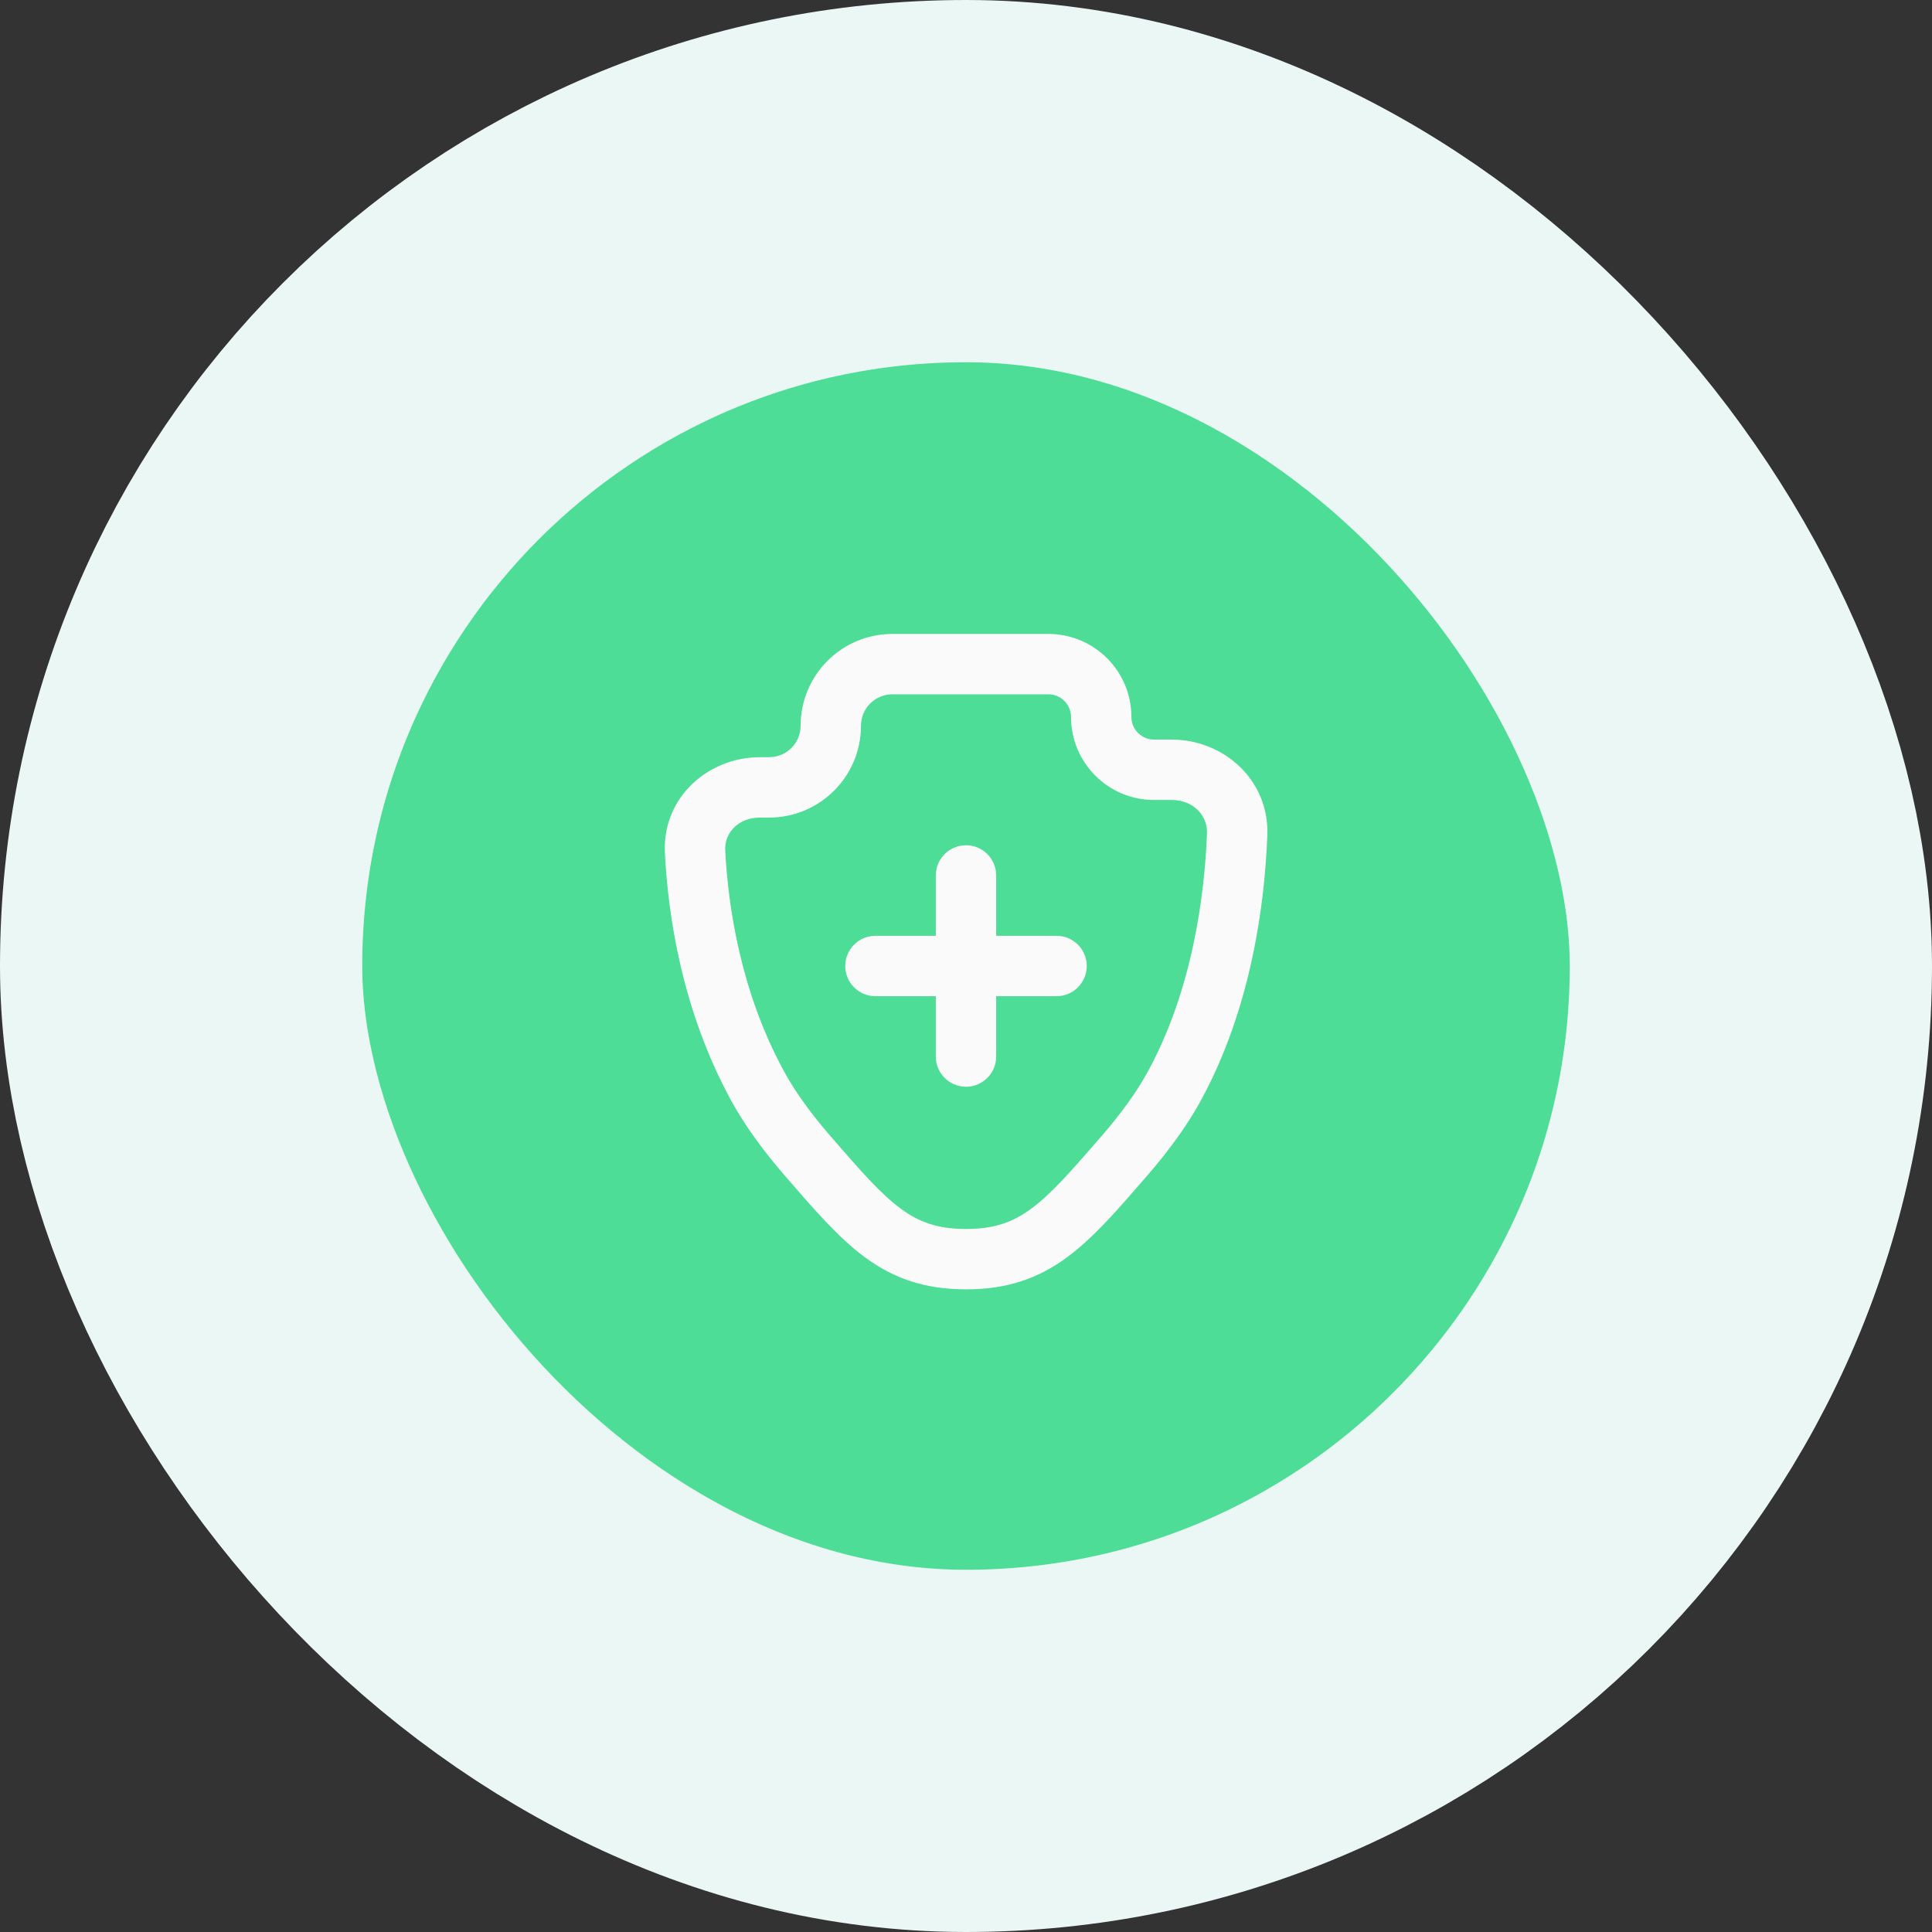 <svg width="64" height="64" viewBox="0 0 64 64" fill="none" xmlns="http://www.w3.org/2000/svg">
<rect x="0" y="0" width="64" height="64" fill="#333333" stroke="none"/>
<rect x="6" y="6" width="52" height="52" rx="26" fill="#4DDD96"/>
<path d="M38.889 36L38.012 35.519L38.889 36ZM25.111 36L24.234 36.481L25.111 36ZM23.025 28.209L22.026 28.259L23.025 28.209ZM37.255 38.279L38.011 38.934H38.011L37.255 38.279ZM26.745 38.279L27.501 37.625L26.745 38.279ZM40.983 27.637L41.982 27.675L40.983 27.637ZM29 31C28.448 31 28 31.448 28 32C28 32.552 28.448 33 29 33V31ZM35 33C35.552 33 36 32.552 36 32C36 31.448 35.552 31 35 31V33ZM31 35C31 35.552 31.448 36 32 36C32.552 36 33 35.552 33 35H31ZM33 29C33 28.448 32.552 28 32 28C31.448 28 31 28.448 31 29H33ZM39.983 27.599C39.905 29.647 39.505 32.798 38.012 35.519L39.766 36.481C41.476 33.364 41.899 29.852 41.982 27.675L39.983 27.599ZM38.012 35.519C37.635 36.207 37.108 36.922 36.499 37.625L38.011 38.934C38.677 38.165 39.298 37.333 39.766 36.481L38.012 35.519ZM27.501 37.625C26.892 36.922 26.365 36.207 25.988 35.519L24.234 36.481C24.702 37.333 25.323 38.165 25.989 38.934L27.501 37.625ZM25.988 35.519C24.534 32.87 24.118 30.029 24.024 28.158L22.026 28.259C22.129 30.29 22.58 33.466 24.234 36.481L25.988 35.519ZM25.171 27.083H25.479V25.083H25.171V27.083ZM38.229 26.5H38.818V24.5H38.229V26.5ZM35.479 23.75C35.479 25.269 36.71 26.5 38.229 26.5V24.5C37.815 24.5 37.479 24.164 37.479 23.75H35.479ZM25.479 27.083C27.159 27.083 28.521 25.721 28.521 24.042H26.521C26.521 24.617 26.055 25.083 25.479 25.083V27.083ZM29.563 21C27.883 21 26.521 22.362 26.521 24.042H28.521C28.521 23.466 28.987 23 29.563 23V21ZM24.024 28.158C23.996 27.601 24.453 27.083 25.171 27.083V25.083C23.472 25.083 21.933 26.403 22.026 28.259L24.024 28.158ZM36.499 37.625C35.482 38.8 34.82 39.556 34.151 40.046C33.548 40.488 32.938 40.711 32 40.711V42.711C33.347 42.711 34.375 42.361 35.333 41.66C36.225 41.006 37.048 40.047 38.011 38.934L36.499 37.625ZM25.989 38.934C26.952 40.047 27.775 41.006 28.667 41.66C29.625 42.361 30.652 42.711 32 42.711V40.711C31.062 40.711 30.452 40.488 29.849 40.046C29.18 39.556 28.518 38.8 27.501 37.625L25.989 38.934ZM34.729 23C35.143 23 35.479 23.336 35.479 23.75H37.479C37.479 22.231 36.248 21 34.729 21V23ZM41.982 27.675C42.053 25.831 40.527 24.5 38.818 24.5V26.5C39.531 26.5 40.006 27.022 39.983 27.599L41.982 27.675ZM29 33H35V31H29V33ZM29.563 23H34.729V21H29.563V23ZM33 35V32H31V35H33ZM33 32V29H31V32H33Z" fill="#FAFAFA"/>
<rect x="6" y="6" width="52" height="52" rx="26" stroke="#EAF7F4" stroke-width="12"/>
</svg>
